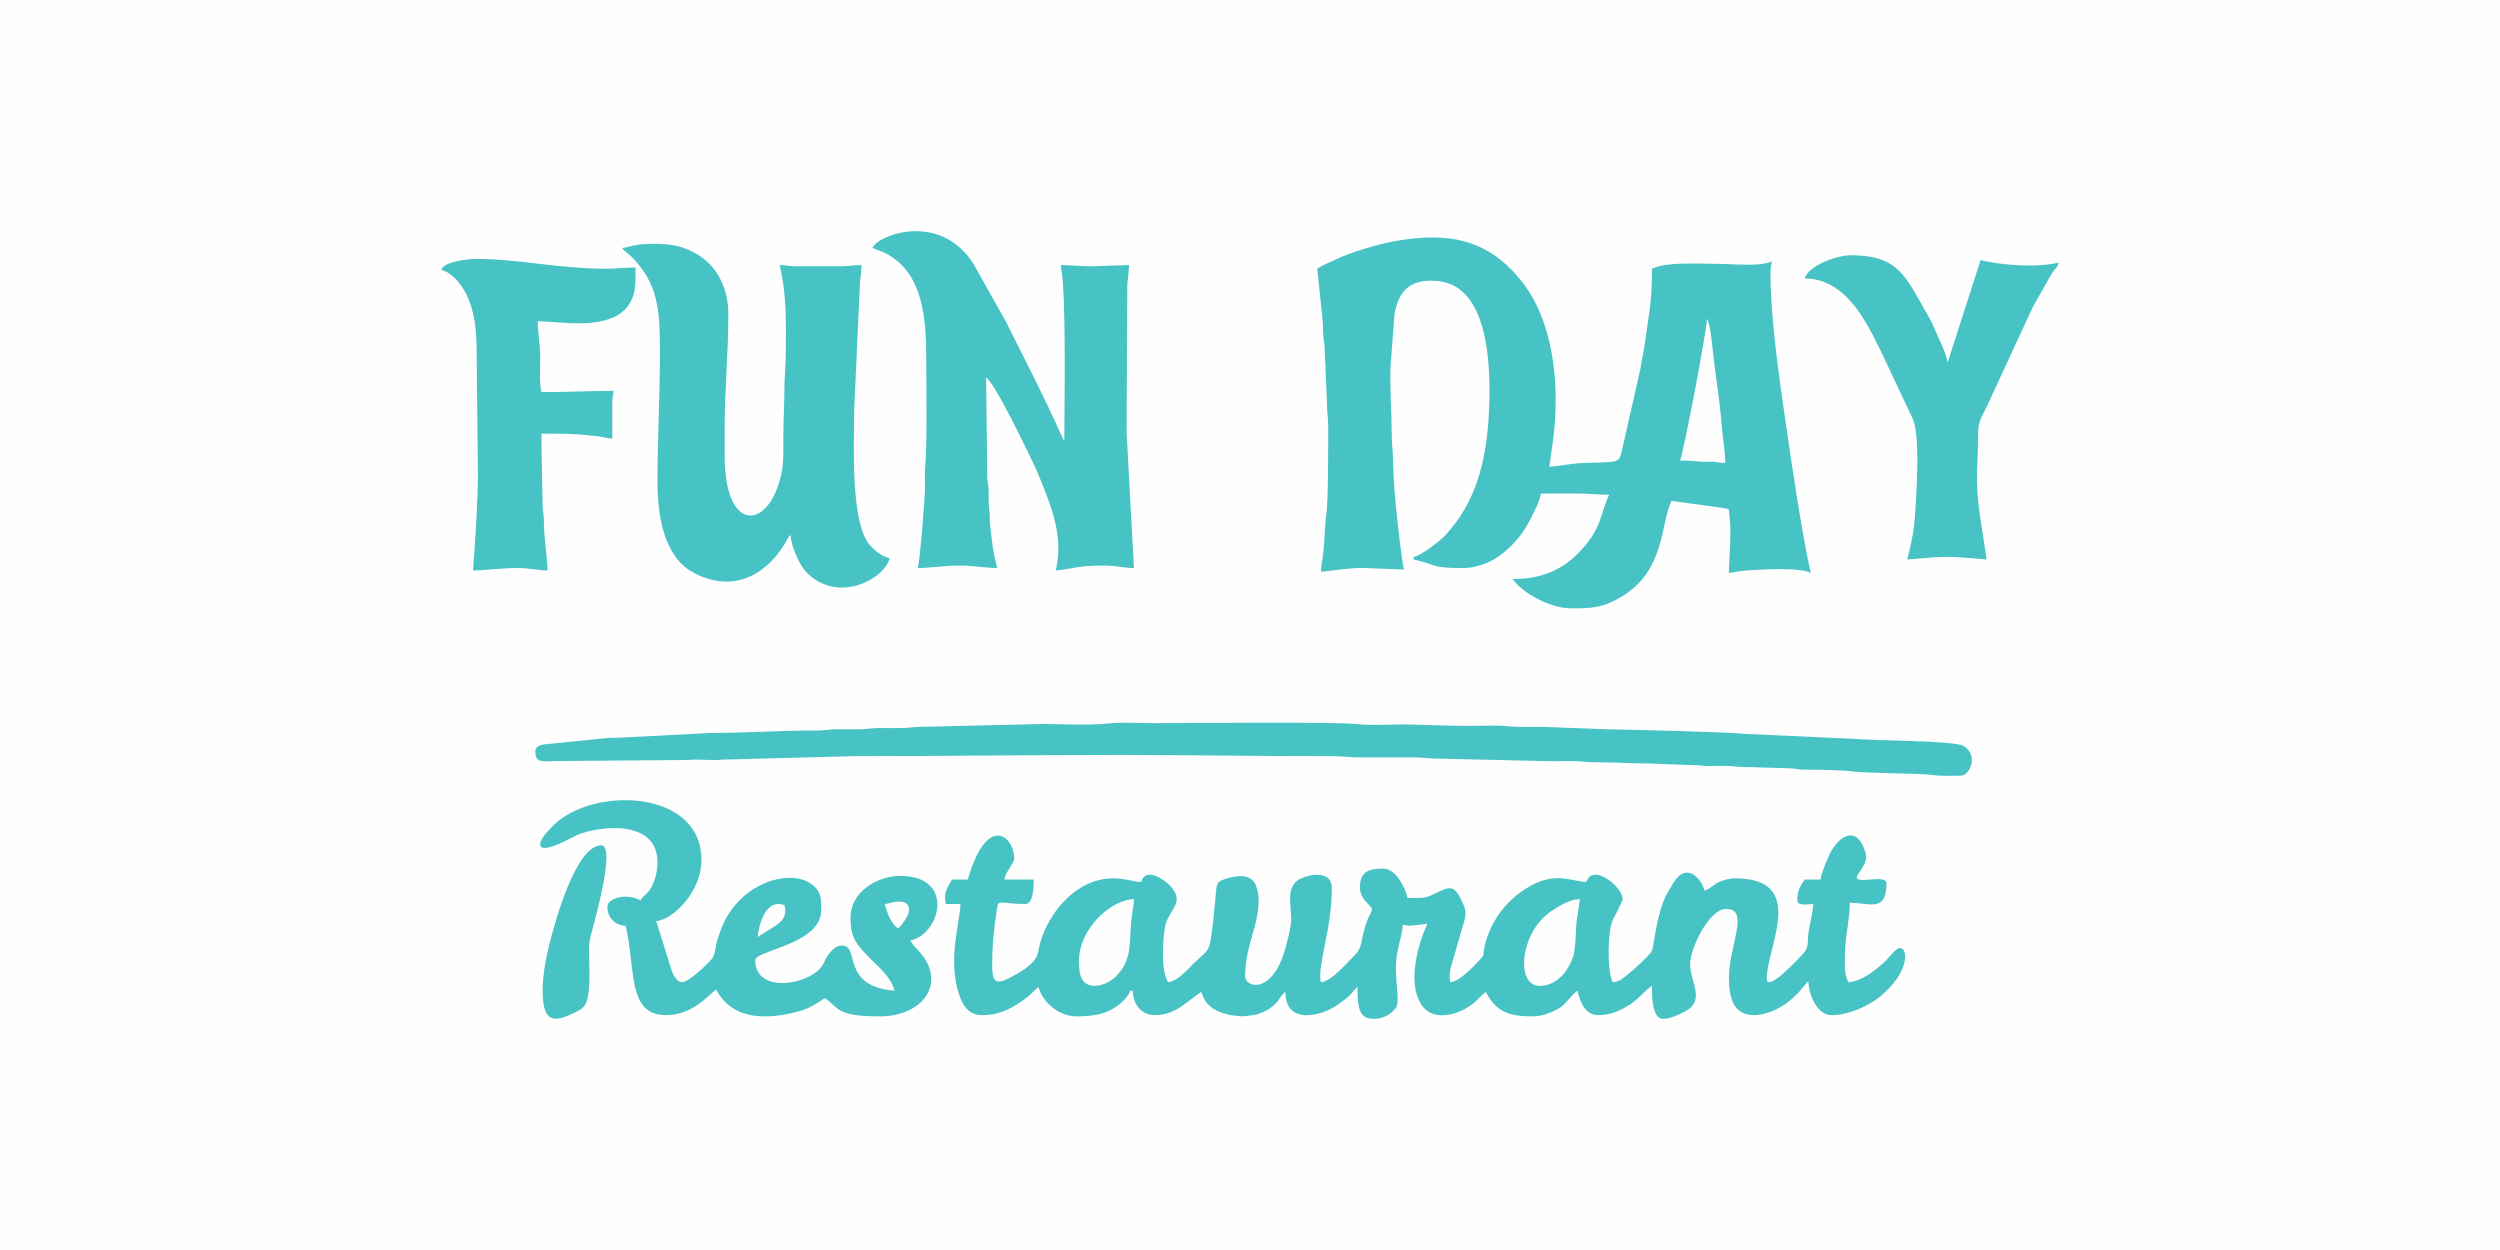 <?xml version="1.0" encoding="UTF-8"?> <svg xmlns="http://www.w3.org/2000/svg" xmlns:xlink="http://www.w3.org/1999/xlink" xmlns:xodm="http://www.corel.com/coreldraw/odm/2003" xml:space="preserve" width="1000px" height="500px" version="1.1" style="shape-rendering:geometricPrecision; text-rendering:geometricPrecision; image-rendering:optimizeQuality; fill-rule:evenodd; clip-rule:evenodd" viewBox="0 0 1000 500"> <defs> <style type="text/css"> .fil0 {fill:#FEFEFE} .fil1 {fill:#48C3C5} </style> </defs> <g id="Слой_x0020_1">  <rect class="fil0" width="1000" height="500"></rect> <g id="_2959916177280"> <path class="fil1" d="M682.77 127.52c1.43,2.06 2.13,10.9 2.44,13.68 1.02,9.32 2.85,20.02 3.44,28.82 0.32,4.89 1.45,9.93 1.45,15.16 -2.21,0 -2.44,-0.24 -3.99,-0.41 -1.59,-0.18 -3.22,-0.02 -4.83,-0.06 -3.23,-0.09 -3.3,-0.51 -9.27,-0.51 1.42,-2.95 10.76,-52.3 10.76,-56.68zm-155.89 -20.04l1.82 17.24c0.38,2.94 0.54,6.28 0.62,9.16 0.06,2.36 0.38,2.23 0.49,4.39l0.98 22.97c-0.02,3.87 0.51,5.74 0.5,9.27 -0.03,7.86 0.06,29.79 -0.78,35.4 -0.61,4.01 -0.62,11.14 -1.46,17.12 -0.25,1.79 -0.67,4.17 -0.71,5.64 2.93,-0.06 11.69,-1.71 17.6,-1.46l15.63 0.6c-0.56,-2.51 -1.01,-6.22 -1.32,-8.56 -1.39,-10.62 -2.95,-25.54 -3.06,-36.04 -0.03,-3.09 -0.51,-5.49 -0.5,-9.27 0.01,-8.45 -0.77,-18.16 -0.51,-26.89l1.61 -21.36c1.62,-8.78 5.71,-14.46 17.45,-13.26 17.39,1.77 20.54,25.45 20.54,43.43 0,21.61 -3.08,41.7 -16.24,56.58 -0.62,0.7 -0.81,1.08 -1.33,1.6 -2.59,2.59 -9.49,8.02 -12.73,8.77l0 0.98c10.21,2.38 6.49,3.42 20.04,3.42 4.14,0 9.13,-1.75 11.83,-3.32 5.97,-3.45 11.47,-9.49 14.56,-15.74 1.22,-2.46 4.14,-7.71 4.4,-10.75 4.56,0 9.12,0 13.68,0 5.2,0 8.96,0.49 13.68,0.49 -3.76,7.83 -2.67,13.61 -12.58,23.58 -6.07,6.1 -13.99,10.14 -26.02,10.14 3.51,5.24 14.58,11.73 23.45,11.73 8.49,0 12.62,-0.18 20.2,-4.73 17.43,-10.47 15.38,-28.92 19.87,-38.28l21.89 3.04c1.61,0.64 0.92,0.22 1.27,2.64 0.99,6.7 -0.19,17.52 -0.19,23.15 2.35,-0.19 4.12,-0.81 6.84,-0.97 5.98,-0.36 20.85,-1.45 25.9,0.97 -3.17,-13.63 -7.5,-42.67 -9.62,-57.32 -2.75,-18.95 -6.5,-43.83 -6.5,-62.89 0,-2.46 0.44,-2.19 0.49,-4.4 -4.62,2.22 -15.57,0.98 -22,0.98 -7.36,0 -19.97,-0.89 -25.89,1.95 0,12.58 -0.83,15.32 -2.47,27.34 -0.59,4.27 -1.38,8.47 -2.21,12.94l-7.58 33.48c-1.02,3.81 -1.31,3.59 -15.11,3.94 -4.36,0.11 -10.55,1.4 -13.68,1.47l1.55 -11.15c2.67,-21.3 0.32,-46.81 -12.72,-63.12 -12.96,-16.2 -28.27,-19.83 -50.27,-16 -6.79,1.18 -18.07,4.51 -24.25,7.51 -2.52,1.23 -5.05,2.18 -7.16,3.59z"></path> <path class="fil1" d="M437.94 394.34c-5.96,0 -6.35,-5.51 -6.35,-9.78 0,-13.61 13.24,-24.73 21.99,-24.92 0,1.9 -0.35,3.21 -0.64,5.22 -1.73,11.68 0.66,18.01 -6.31,25.46 -1.74,1.86 -5.29,4.02 -8.69,4.02zm177.88 0c-9.62,0 -7.99,-21.42 4.78,-29.92 2.72,-1.82 7.24,-4.69 11.34,-4.78 -0.3,3.59 -1.29,7.06 -1.47,11.24 -0.1,2.47 -0.46,9.61 -1.13,11.57 -1.92,5.64 -6.35,11.89 -13.52,11.89zm-228.7 -42.52l-6.36 0c-1.69,3.21 -3.53,5.1 -2.44,9.77l5.86 0c0,6.54 -5.41,22.54 -0.42,36.59 1.6,4.52 3.95,7.88 9.22,7.88 7.46,0 12.65,-3.23 17.81,-7.11 1.96,-1.47 2.92,-2.95 4.67,-4.12 1.36,5.81 7.9,11.72 15.15,11.72 7.41,0 13.25,-1.08 18.46,-5.97 1.01,-0.94 2.68,-2.92 3.04,-4.29l0.98 0c0.12,5.66 3.64,9.77 8.79,9.77 8.33,0 12.61,-5.29 18.57,-9.28 0.83,1.72 0.9,2.6 2.14,4.22 3.1,4.05 9.5,5.39 14.51,5.53 0.8,0.02 4.63,-0.52 5.54,-0.76 3.13,-0.82 6.45,-2.76 8.41,-5.27 1.14,-1.45 1.7,-2.77 3.12,-3.72 0,13.12 13.76,9.89 20.54,5.38 1.61,-1.07 2.91,-2.12 4.46,-3.35 1.81,-1.44 2.27,-2.94 3.84,-3.98 0,9.92 1.15,12.7 6.84,12.7 3.61,0 6.81,-2.09 8.42,-4.28 2.29,-3.13 -1.23,-12.49 0.73,-22.73 0.61,-3.21 2.09,-7.64 2.09,-10.62 2.44,0.21 1.53,0.67 4.59,0.23 2.14,-0.3 3.4,-0.3 5.18,-0.72 -0.4,1.72 -1,2.32 -1.66,4.21 -2.8,8.03 -5.7,20.16 -0.78,28.04 5.09,8.16 17.18,3.6 22.36,-1.57 1.24,-1.24 2.15,-2.38 3.53,-3.31 4.46,8.42 9.71,9.77 19.06,9.77 3.6,0 8.05,-1.85 10.38,-3.31 2.79,-1.74 4.71,-5.27 7.22,-6.95 1.09,4.69 3.21,9.77 8.3,9.77 5.34,0 9.05,-1.99 12.5,-4.11 3.66,-2.25 5.73,-5.42 9.01,-7.61 0,3.06 -0.16,13.19 4.39,13.19 2.75,0 5.99,-1.51 8.49,-2.76 8.48,-4.24 3.02,-10.81 2.39,-18.39 -0.5,-5.99 7.23,-22.46 14.1,-22.78 10.11,-0.47 1.41,14.71 1.41,27.32 0,8.76 2.01,15.14 10.26,15.14 4.66,0 10,-2.74 12.79,-4.8 2.05,-1.52 2.89,-2.33 4.69,-4.11l2.91 -3.44c0.43,-0.54 0.76,-0.92 1.12,-1.33 0.11,5.05 3.29,13.68 9.28,13.68 6.96,0 15.03,-3.8 19.44,-7.44 11.79,-9.72 11.3,-19.43 7.93,-19.43 -1.39,0 -3.62,2.82 -4.51,3.8 -0.33,0.36 -0.66,0.76 -0.92,1.03 -0.07,0.08 -0.17,0.18 -0.24,0.25 -0.07,0.07 -0.17,0.17 -0.25,0.24 -0.03,0.04 -0.6,0.55 -0.77,0.7 -3.5,3.18 -8.55,7.22 -13.84,7.66 -1.99,-2.98 -1.46,-7.55 -1.46,-11.24 0,-6.89 1.95,-13.83 1.95,-20.52 7.91,0 14.66,4.03 14.66,-7.82 0,-3.9 -13.25,0.93 -11.78,-2.89 0.22,-0.57 0.58,-0.87 0.98,-1.53 2.16,-3.55 3.67,-4.85 1.82,-9.57 -3.55,-9.08 -10.18,-4.59 -13.47,1.8 -1,1.94 -3.74,8.36 -3.94,10.72l-6.35 0c-1.68,2.51 -2.93,4.16 -2.93,8.31 0,2.5 4.68,1.46 6.35,1.46 -0.08,3.64 -1.36,7.44 -1.81,10.9 -0.68,5.16 0.43,6.48 -2.95,9.76 -0.62,0.6 -13.81,15.17 -13.81,9.15 0,-12.61 16.43,-40.07 -12.7,-40.07 -2.39,0 -4.99,0.76 -6.7,1.62 -2.02,1.02 -3.42,2.71 -5.52,3.27 -1.01,-4.34 -6.89,-11.66 -12.23,-3.43l-2.59 4.32c-4.46,7.95 -5.42,22.08 -6.31,23.43 -1.41,2.14 -7.23,7.39 -9.44,9.12 -1.95,1.52 -3.06,2.96 -6.08,3.21 -2.34,-4.42 -2.25,-20.64 0.15,-25.26 0.65,-1.26 3.76,-7.04 3.76,-7.97 0,-3.78 -6.68,-9.77 -10.75,-9.77 -2.5,0 -2.93,1.47 -3.91,2.93 -7.64,-0.64 -13.8,-4.83 -26.19,4.11 -7.44,5.37 -12.75,13.48 -14.57,22.57 -0.55,2.77 0.28,2.22 -1.35,4.02 -2.36,2.6 -8.22,9.04 -12.14,9.37 -0.87,-3.77 0.51,-6.82 1.47,-10.26 0.91,-3.26 1.98,-6.77 2.83,-9.88 0.84,-3.06 2.53,-6.94 1.33,-9.88 -4.12,-10.16 -5.57,-8.31 -13.44,-4.67 -2.95,1.37 -5.15,0.97 -9.29,0.97 -1.02,-4.37 -4.84,-11.73 -9.77,-11.73 -5.57,0 -9.29,1.17 -9.29,7.33 0,4.7 3.1,6.13 4.89,8.8 -0.42,1.78 -1.06,2.39 -1.76,4.11 -2.9,7.19 -1.88,11.14 -4.95,14.11 -3.04,2.94 -9.3,10.72 -13.82,11.1 -1.51,-6.51 4.4,-21.06 4.4,-37.63 0,-8.12 -11.36,-5.25 -14.32,-2.59 -4.35,3.91 -1.26,12.1 -2.07,16.99 -0.61,3.78 -1.33,6.58 -2.27,9.94 -5.15,18.28 -16.03,15.65 -16.03,10.85 0,-5.37 1.26,-10.84 2.61,-15.47 1.75,-6.02 4.33,-14.67 1.62,-21.02 -2.14,-5.01 -8.81,-3.54 -12.63,-2.21 -3.26,1.14 -2.95,2.24 -3.34,5.95 -0.66,6.44 -1.12,13.87 -2.4,20.08 -0.63,3.09 -4.06,5.2 -6.27,7.41 -2.34,2.35 -6.62,7.39 -10.38,7.7 -3.03,-4.53 -2.13,-17.19 -1.22,-22.23 1.23,-6.78 8.41,-9.46 2.09,-16.27 -2.35,-2.53 -9.95,-7.82 -11.62,-1.57 -3.32,-0.08 -6.3,-1.47 -11.24,-1.47 -14.75,0 -25.73,13.68 -29.12,25.61 -0.47,1.64 -0.74,3.05 -1.03,4.35 -1,4.55 -8.09,8.27 -12.19,10.29 -6.05,2.99 -6.04,-1.12 -6.04,-6.53 0,-5.72 0.47,-11.53 1.25,-16.83 0.19,-1.34 0.44,-3.06 0.54,-3.86 0.6,-5.2 0.7,-2.77 11.4,-2.77 3.34,0 3.43,-7.12 3.43,-9.77l-11.73 0c0.24,-2.9 3.91,-6.52 3.91,-8.31 0,-7.79 -7.62,-15.11 -14.51,-2.29 -1.3,2.43 -3.42,7.83 -4.06,10.6z"></path> <path class="fil1" d="M248.82 99.18c0.9,1.34 2.18,1.92 3.55,3.29 10.85,10.88 11.6,20.82 11.6,38.73 0,17.07 -0.98,33.52 -0.98,51.31 0,13.7 2.54,29.99 14.01,36.33 15.08,8.32 28.54,2.27 36.92,-11.3 0.96,-1.57 0.98,-2.53 2.34,-3.53 0.1,4.52 3.63,12.05 5.98,14.55 12.53,13.4 31.66,3.08 33.6,-5.26 -2.96,-0.69 -5.56,-2.78 -7.47,-4.75 -8.44,-8.73 -6.7,-41.48 -6.7,-54.38l2.31 -50.96c0.25,-1.92 0.62,-5.64 0.62,-7.19 -3.41,0 -4.77,0.49 -8.31,0.49l-18.08 0c-2.97,0 -3.56,-0.49 -6.35,-0.49 3.06,13.13 2.44,23.26 2.44,36.65l-0.5 10.73c-0.01,7.73 -0.48,14.27 -0.47,21.52 0,9.4 0.27,12.47 -2.25,19.74 -5.95,17.14 -21.21,16.93 -21.21,-12.41l0 -11.24c0,-15.75 1.47,-29.63 1.47,-45.45 0,-9.95 -4.3,-18.97 -12.37,-23.79 -7.24,-4.33 -13.87,-4.57 -22.32,-4.05 -3.09,0.19 -5.17,1.23 -7.83,1.46z"></path> <path class="fil1" d="M349 99.18c1.74,0.83 3.73,1.3 5.54,2.27 14.73,7.87 15.96,25.86 15.96,42.2 0,11.5 0.43,33.2 -0.46,44 -0.17,2.08 -0.01,4.7 -0.01,6.83 -0.01,4.36 -2.13,31.01 -2.95,32.73 5.27,0 10.15,-0.98 17.1,-0.98 5.55,0 9.69,0.98 14.66,0.98 -2.26,-9.71 -1.59,-8.03 -2.79,-17.24 -0.22,-1.63 -0.04,-3.07 -0.21,-4.68 -0.61,-5.68 -0.25,-4.24 -0.4,-9.37 -0.07,-2.42 -0.45,-2.45 -0.52,-4.86l-0.47 -40.08c3.85,2.82 15.85,28.09 19.06,34.69 1.4,2.9 2.69,6.2 3.91,9.28 4.28,10.77 7.71,21.08 4.88,33.24 7,-0.59 7.78,-1.96 19.55,-1.96 4.56,0 7.91,0.98 11.73,0.98l-2.93 -54.24 0.28 -59.34c0.27,-1.88 0.69,-6.05 0.69,-7.61l-15.15 0.49c-4.75,0 -7.53,-0.49 -12.21,-0.49 2.4,10.31 1.46,59.02 1.46,70.37l-1.48 -2.92c-5.86,-13.39 -15.65,-32.33 -22.13,-45.3l-12.84 -22.84c-13.56,-20.9 -38.44,-11.22 -40.27,-6.15z"></path> <path class="fil1" d="M214.13 300.51c0,5.12 2.9,3.88 10.27,3.89l50.88 -0.4c4.2,-0.47 9.34,0.33 13.54,-0.14l52.36 -1.39c36.04,0 70.52,-0.49 106.53,-0.49 28.99,0 56.5,0.55 85.52,0.48 4.17,-0.01 6.39,0.52 10.26,0.5l21.51 -0.01c4.14,-0.01 6.21,0.52 10.25,0.5l42.03 0.97c3.36,0.18 7.33,0.01 10.75,0 4.18,-0.01 6.39,0.52 10.26,0.49 7.67,-0.04 13.61,0.5 21.02,0.49l20.73 0.77c3.37,0.51 7.07,0.08 10.56,0.19 3.71,0.11 3.86,0.53 10.25,0.5l15.64 0.49c2.17,0.12 2.34,0.48 4.86,0.51 6.2,0.08 15.28,0.08 20.68,0.82 3.97,0.55 26.46,0.64 30.93,1.32 3.39,0.51 7.78,0.28 11.45,0.28 3.22,0 7.36,-7.81 1.12,-11.87 -3.44,-2.24 -37.15,-2.14 -43.56,-2.86l-44.41 -2.02c-4.99,-0.68 -46.38,-1.7 -53.91,-1.8l-26.86 -0.99c-3.09,0 -6.19,-0.02 -9.28,0 -3.72,0.02 -5.32,-0.52 -8.79,-0.5 -6.08,0.02 -12.54,0.21 -18.59,0.02l-18.07 -0.5c-5.32,0 -13.51,0.49 -18.5,-0.07 -9.46,-1.06 -66.29,-0.42 -82.65,-0.42 -4.92,0 -12.43,-0.45 -17.03,0.07 -10.3,1.16 -22.69,-0.18 -33.8,0.42l-41.54 0.97c-3.41,-0.02 -4.75,0.52 -8.29,0.5 -2.94,-0.01 -5.89,-0.03 -8.82,-0.02 -3.2,0 -4.71,0.53 -8.29,0.51 -2.77,-0.02 -5.56,-0.03 -8.33,-0.02 -3.19,0 -4.71,0.53 -8.29,0.51 -13.72,-0.07 -28.73,0.99 -42.03,0.97l-36.72 1.88c-1.44,0.16 -2.87,-0.01 -4.3,0.1l-23.53 2.37c-2.54,0.22 -5.81,0.42 -5.81,2.98z"></path> <path class="fil1" d="M303.07 374.79c0.32,-3.9 2.48,-13.2 8.3,-13.2 1.32,0 1.35,0.24 2.45,0.49 1.54,6.65 -3.24,7.68 -10.75,12.71zm50.82 -13.2c2.37,-0.19 3.06,-0.97 5.86,-0.97 4.3,0 4.84,3.5 2.37,7.25 -0.66,1.01 -2.01,2.88 -2.86,3.5 -3.87,-2.6 -4.97,-8.94 -5.37,-9.78zm-137.81 -23.94c0,4.81 13.32,-3.09 14.86,-3.71 9.05,-3.65 32.05,-6.37 32.05,11.04 0,4.22 -1.48,9.43 -4.01,12.11 -1.14,1.19 -1.93,1.69 -2.83,3.04 -6,-3.18 -13.19,-0.61 -13.19,2.44 0,4.84 3.27,7.48 7.33,7.82 4.05,17.41 0.5,35.67 16.12,35.67 10.9,0 17.28,-8.41 20.04,-10.26 6.67,12.6 20.66,12.09 33.14,8.71 4.29,-1.16 7,-3.04 10.35,-5.29 5.65,3.78 4.06,7.33 21.99,7.33 18.04,0 27.38,-14.41 14.78,-26.99 -1.33,-1.33 -1.58,-1.83 -2.56,-3.31 12.35,-2.87 17.74,-25.89 -3.91,-25.89 -9.77,0 -20.04,6.67 -20.04,16.61 0,8.12 2.13,10.68 8.19,16.74 3.29,3.29 8.23,7.55 9.41,12.58 -21.74,-1.81 -13.62,-18.08 -21.02,-18.08 -3.5,0 -6.22,4.42 -7.25,6.91 -3.49,8.42 -27.44,13.33 -27.44,-1.05 0,-3.98 26.39,-6.28 26.39,-20.03 0,-3.81 0.41,-6.94 -3.55,-10.14 -7.95,-6.42 -27.2,-1.68 -35.24,14.85 -1.13,2.33 -2.03,4.91 -2.82,7.44 -0.88,2.82 -0.61,5.78 -2.47,7.79 -1.81,1.94 -8.83,8.89 -11.63,8.89 -1.92,0 -3.36,-2.7 -4,-4.31l-6.27 -20.12c6.79,-0.57 18.09,-11.81 18.09,-24.44 0,-28.51 -43.74,-29.44 -59.26,-13.81 -1.45,1.45 -5.25,5.11 -5.25,7.46z"></path> <path class="fil1" d="M176.5 107.97c4.27,1 7.89,5.62 9.78,9.28 3.71,7.18 4.39,15.19 4.39,24.44l0.49 47.89c0.05,9.62 -1.2,29.55 -1.96,38.61 4.7,0 10.66,-0.98 18.08,-0.98 4.57,0 7.92,0.98 11.73,0.98 0,-4.69 -1.49,-13.25 -1.45,-19.56 0.02,-3.13 -0.49,-3.98 -0.52,-6.81 -0.12,-9.95 -0.47,-18.76 -0.47,-28.37 8.81,0 13.95,-0.01 22.83,1.11 1.43,0.19 3.75,0.81 5.51,0.85l0 -15.15c0.11,-2.18 0.44,-1.79 0.49,-3.91 -9.7,0 -18.68,0.49 -28.83,0.49 -0.9,-3.85 -0.47,-9.55 -0.47,-14.19 -0.01,-4.43 -1,-9.7 -1,-14.15 10.59,0 39.1,6.41 39.1,-16.62l0 -4.89c-4.48,0 -7.01,0.49 -11.24,0.49 -20.52,0 -34.68,-3.91 -52.78,-3.91 -2.72,0 -12.78,1.01 -13.68,4.4z"></path> <path class="fil1" d="M721.86 111.39c17.67,0 25.98,20.04 31.76,31.77l11.43 24.25c3.31,6.86 1.39,33.24 0.75,41.19 -0.43,5.33 -1.79,10.46 -2.89,15.19 17.19,-1.43 15.07,-1.39 31.76,0l-2.66 -17.37c-2.24,-15.12 -0.7,-20.55 -0.77,-32.98 -0.04,-5.22 1.87,-7.24 3.43,-10.74l18.25 -39.42c0.91,-1.85 1.49,-2.7 2.43,-4.4l5.31 -9.35c1.05,-1.6 2.32,-2.52 2.84,-4.49 -9.09,2.12 -22.43,1.08 -31.27,-0.98l-13.2 41.05c-0.3,-3.61 -4.06,-10.7 -5.44,-14.1 -0.96,-2.37 -2.1,-4.33 -3.33,-6.44 -8.08,-13.91 -10.8,-22.46 -29.83,-22.46 -6.57,0 -17.31,4.57 -18.57,9.28z"></path> <path class="fil1" d="M217.06 396.29c0,12.96 4.52,12.86 13.04,8.64 2.71,-1.34 4.01,-2.14 4.84,-5.41 1.44,-5.66 0.61,-13.78 0.67,-20.35 0.02,-3.26 0.95,-5.68 1.68,-8.58 0.96,-3.85 8.97,-32.45 3.22,-32.45 -10.21,0 -18.52,30.53 -20.92,40.16 -1.23,4.98 -2.53,12.06 -2.53,17.99z"></path> </g> </g> </svg> 